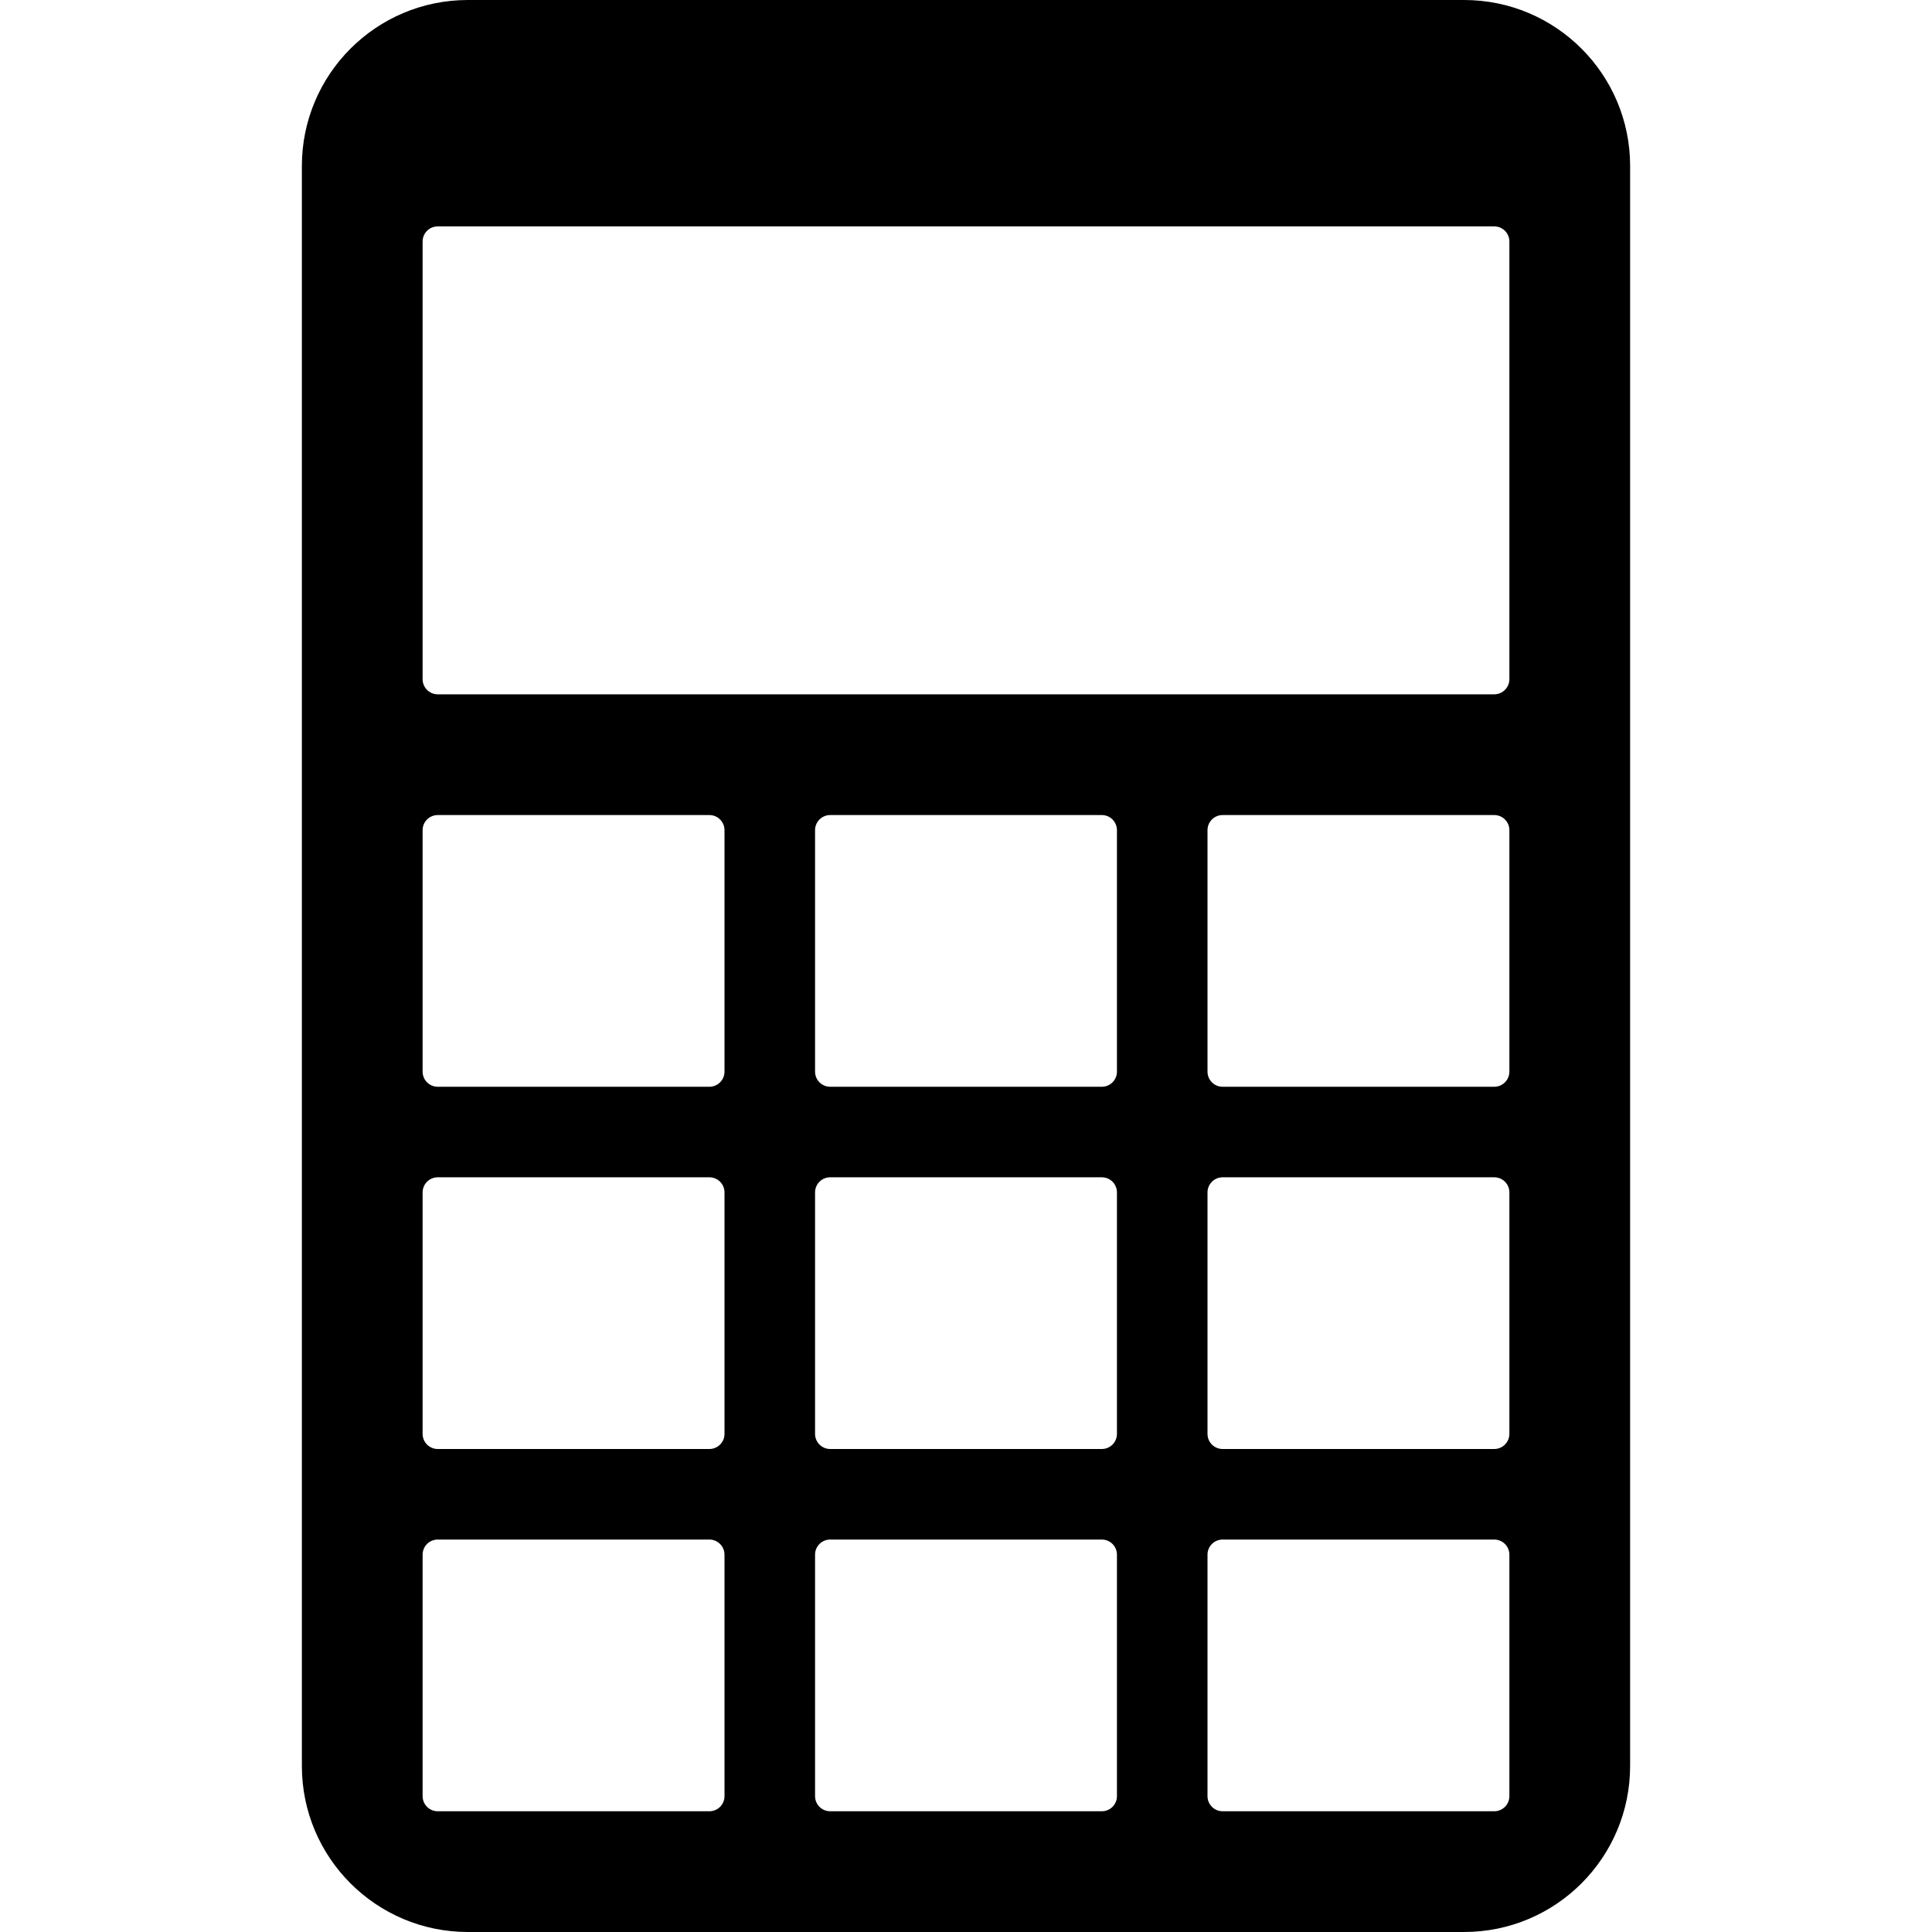 <?xml version="1.0" encoding="iso-8859-1"?>
<!-- Uploaded to: SVG Repo, www.svgrepo.com, Generator: SVG Repo Mixer Tools -->
<svg fill="#000000" height="800px" width="800px" version="1.1" id="Layer_1" xmlns="http://www.w3.org/2000/svg" xmlns:xlink="http://www.w3.org/1999/xlink" 
	 viewBox="0 0 500 500" xml:space="preserve">
<g>
	<g>
		<path d="M378.908,0H121.092C97.36,0,78.124,19.24,78.124,42.968v414.064c0,23.732,19.24,42.968,42.968,42.968h257.812
			c23.732,0,42.968-19.24,42.968-42.968V42.968h0.004C421.876,19.236,402.636,0,378.908,0z M187.5,464.844
			c0,2.156-1.752,3.908-3.908,3.908H113.28c-2.156,0-3.908-1.752-3.908-3.908v-62.5c0-2.156,1.752-3.908,3.908-3.908h70.312
			c2.156,0,3.908,1.752,3.908,3.908V464.844z M187.5,371.092c0,2.156-1.752,3.908-3.908,3.908H113.28
			c-2.156,0-3.908-1.752-3.908-3.908v-62.5c0-2.156,1.752-3.908,3.908-3.908h70.312c2.156,0,3.908,1.752,3.908,3.908V371.092z
			 M187.5,277.344c0,2.156-1.752,3.908-3.908,3.908H113.28c-2.156,0-3.908-1.752-3.908-3.908v-62.5c0-2.156,1.752-3.908,3.908-3.908
			h70.312c2.156,0,3.908,1.752,3.908,3.908V277.344z M289.064,464.844c0,2.156-1.748,3.908-3.908,3.908h-70.312
			c-2.156,0-3.908-1.752-3.908-3.908v-62.5c0-2.156,1.752-3.908,3.908-3.908h70.312c2.16,0,3.908,1.752,3.908,3.908V464.844z
			 M289.064,371.092c0,2.156-1.748,3.908-3.908,3.908h-70.312c-2.156,0-3.908-1.752-3.908-3.908v-62.5
			c0-2.156,1.752-3.908,3.908-3.908h70.312c2.16,0,3.908,1.752,3.908,3.908V371.092z M289.064,277.344
			c0,2.156-1.748,3.908-3.908,3.908h-70.312c-2.156,0-3.908-1.752-3.908-3.908v-62.5c0-2.156,1.752-3.908,3.908-3.908h70.312
			c2.16,0,3.908,1.752,3.908,3.908V277.344z M390.628,464.844h-0.004c0,2.156-1.748,3.908-3.908,3.908h-70.308
			c-2.16,0-3.908-1.752-3.908-3.908v-62.5c0-2.156,1.748-3.908,3.908-3.908h70.312c2.16,0,3.908,1.752,3.908,3.908V464.844z
			 M390.628,371.092h-0.004c0,2.156-1.748,3.908-3.908,3.908h-70.308c-2.16,0-3.908-1.752-3.908-3.908v-62.5
			c0-2.156,1.748-3.908,3.908-3.908h70.312c2.16,0,3.908,1.752,3.908,3.908V371.092z M390.628,277.344h-0.004
			c0,2.156-1.748,3.908-3.908,3.908h-70.308c-2.16,0-3.908-1.752-3.908-3.908v-62.5c0-2.156,1.748-3.908,3.908-3.908h70.312
			c2.16,0,3.908,1.752,3.908,3.908V277.344z M390.628,175.78h-0.004c0,2.156-1.748,3.908-3.908,3.908H113.28
			c-2.156,0-3.908-1.752-3.908-3.908V62.5c0-2.156,1.752-3.908,3.908-3.908h273.44c2.16,0,3.908,1.752,3.908,3.908V175.78z"/>
	</g>
</g>
</svg>